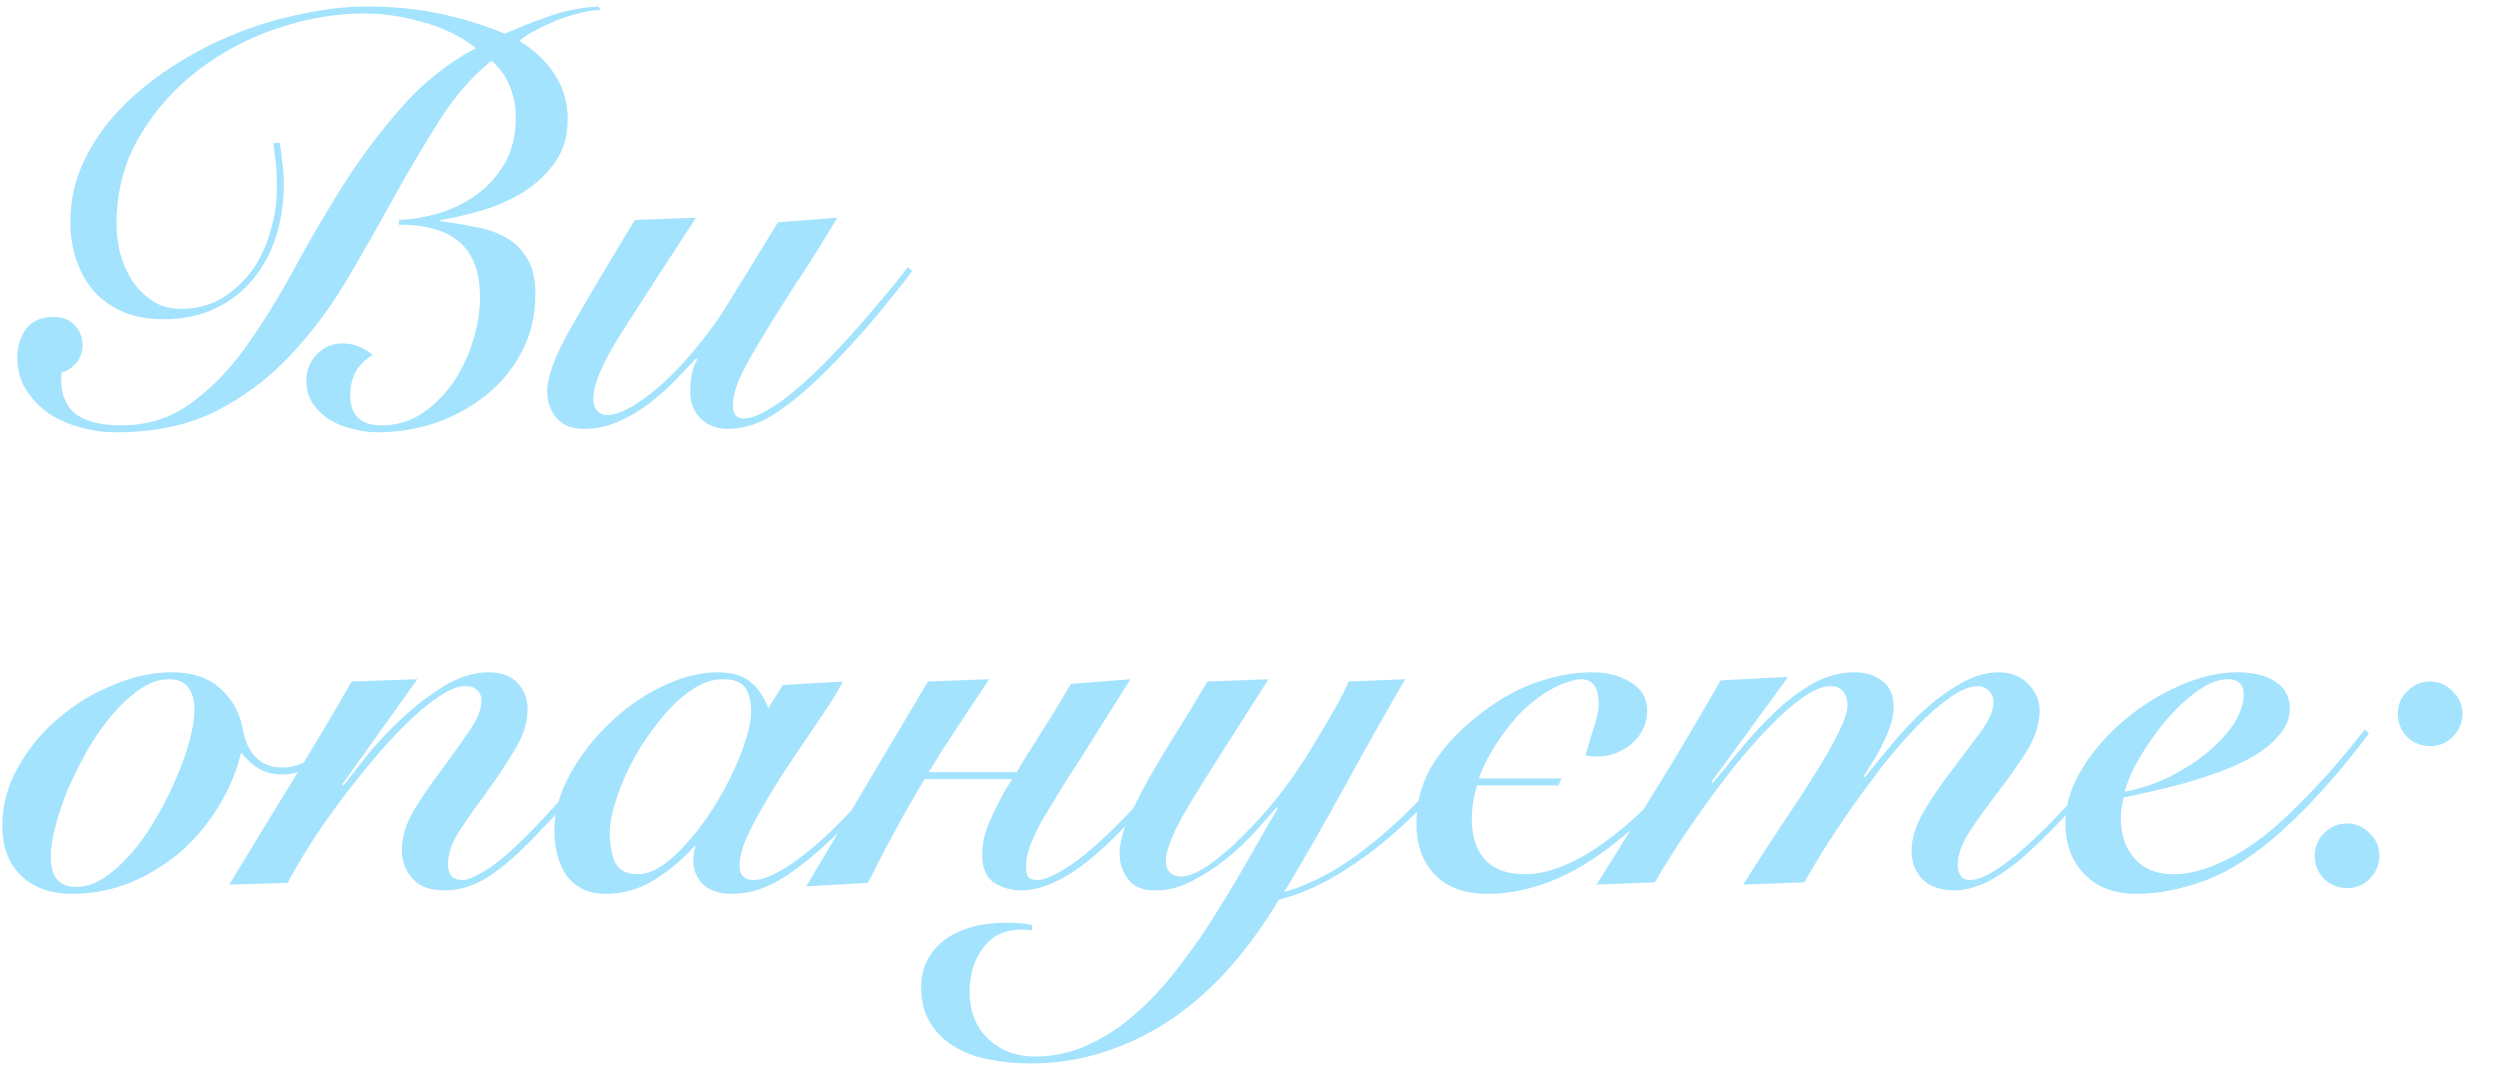 <?xml version="1.0" encoding="UTF-8"?> <svg xmlns="http://www.w3.org/2000/svg" width="65" height="28" viewBox="0 0 65 28" fill="none"><path d="M7.275 3.71C7.295 3.83 7.315 3.99 7.335 4.19C7.365 4.38 7.38 4.58 7.38 4.79C7.38 5.25 7.315 5.695 7.185 6.125C7.055 6.545 6.855 6.92 6.585 7.25C6.325 7.57 6 7.825 5.61 8.015C5.22 8.205 4.765 8.3 4.245 8.3C3.865 8.3 3.525 8.24 3.225 8.12C2.925 7.99 2.67 7.815 2.46 7.595C2.26 7.365 2.105 7.095 1.995 6.785C1.885 6.475 1.83 6.135 1.83 5.765C1.83 5.215 1.945 4.695 2.175 4.205C2.405 3.715 2.715 3.265 3.105 2.855C3.495 2.445 3.945 2.075 4.455 1.745C4.975 1.405 5.52 1.12 6.09 0.89C6.66 0.66 7.24 0.485 7.83 0.365C8.43 0.235 9 0.17 9.54 0.17C10.21 0.17 10.835 0.23 11.415 0.35C11.995 0.47 12.565 0.645 13.125 0.875C13.515 0.705 13.91 0.55 14.31 0.41C14.72 0.27 15.14 0.19 15.57 0.17L15.6 0.26C15.46 0.26 15.29 0.285 15.09 0.335C14.89 0.385 14.685 0.45 14.475 0.53C14.275 0.61 14.085 0.7 13.905 0.8C13.725 0.89 13.59 0.98 13.5 1.07C13.88 1.29 14.185 1.575 14.415 1.925C14.645 2.265 14.76 2.66 14.76 3.11C14.76 3.54 14.65 3.91 14.43 4.22C14.22 4.52 13.95 4.775 13.62 4.985C13.3 5.185 12.945 5.345 12.555 5.465C12.175 5.575 11.81 5.66 11.46 5.72L11.445 5.75C11.755 5.79 12.055 5.84 12.345 5.9C12.645 5.95 12.91 6.04 13.14 6.17C13.38 6.3 13.57 6.485 13.71 6.725C13.85 6.955 13.92 7.265 13.92 7.655C13.92 8.205 13.8 8.705 13.56 9.155C13.33 9.595 13.02 9.97 12.63 10.28C12.24 10.59 11.8 10.83 11.31 11C10.82 11.16 10.32 11.24 9.81 11.24C9.6 11.24 9.385 11.21 9.165 11.15C8.945 11.1 8.745 11.02 8.565 10.91C8.395 10.8 8.25 10.66 8.13 10.49C8.02 10.32 7.965 10.12 7.965 9.89C7.965 9.63 8.055 9.405 8.235 9.215C8.415 9.025 8.635 8.93 8.895 8.93C9.195 8.93 9.46 9.03 9.69 9.23C9.49 9.35 9.34 9.5 9.24 9.68C9.15 9.86 9.105 10.06 9.105 10.28C9.105 10.54 9.175 10.735 9.315 10.865C9.455 10.995 9.655 11.06 9.915 11.06C10.305 11.06 10.66 10.955 10.98 10.745C11.3 10.525 11.57 10.255 11.79 9.935C12.01 9.605 12.18 9.245 12.3 8.855C12.42 8.465 12.48 8.095 12.48 7.745C12.48 7.085 12.305 6.605 11.955 6.305C11.615 5.995 11.085 5.84 10.365 5.84L10.38 5.72C10.75 5.7 11.115 5.635 11.475 5.525C11.835 5.405 12.155 5.24 12.435 5.03C12.725 4.81 12.96 4.54 13.14 4.22C13.32 3.89 13.41 3.5 13.41 3.05C13.41 2.77 13.36 2.505 13.26 2.255C13.16 1.995 13 1.77 12.78 1.58C12.28 1.98 11.83 2.495 11.43 3.125C11.03 3.755 10.63 4.43 10.23 5.15C9.84 5.86 9.43 6.58 9 7.31C8.57 8.03 8.075 8.685 7.515 9.275C6.965 9.855 6.325 10.33 5.595 10.7C4.865 11.06 4.005 11.24 3.015 11.24C2.695 11.24 2.38 11.195 2.07 11.105C1.77 11.025 1.5 10.905 1.26 10.745C1.02 10.575 0.825 10.37 0.675 10.13C0.525 9.89 0.45 9.615 0.45 9.305C0.45 9.015 0.525 8.765 0.675 8.555C0.835 8.345 1.075 8.24 1.395 8.24C1.625 8.24 1.805 8.31 1.935 8.45C2.075 8.59 2.145 8.765 2.145 8.975C2.145 9.165 2.085 9.325 1.965 9.455C1.845 9.585 1.725 9.66 1.605 9.68C1.595 9.72 1.59 9.78 1.59 9.86C1.59 10.27 1.72 10.575 1.98 10.775C2.25 10.965 2.64 11.06 3.15 11.06C3.83 11.06 4.425 10.875 4.935 10.505C5.455 10.135 5.93 9.655 6.36 9.065C6.79 8.465 7.205 7.8 7.605 7.07C8.005 6.33 8.43 5.6 8.88 4.88C9.34 4.15 9.85 3.465 10.41 2.825C10.97 2.175 11.625 1.65 12.375 1.25C11.975 0.94 11.515 0.715 10.995 0.575C10.475 0.425 9.96 0.35 9.45 0.35C8.74 0.35 8.005 0.475 7.245 0.725C6.485 0.975 5.79 1.34 5.16 1.82C4.54 2.29 4.03 2.865 3.63 3.545C3.23 4.215 3.03 4.975 3.03 5.825C3.03 6.065 3.06 6.315 3.12 6.575C3.19 6.835 3.295 7.075 3.435 7.295C3.575 7.505 3.75 7.68 3.96 7.82C4.17 7.96 4.415 8.03 4.695 8.03C5.085 8.03 5.43 7.945 5.73 7.775C6.04 7.595 6.305 7.36 6.525 7.07C6.745 6.77 6.91 6.43 7.02 6.05C7.14 5.66 7.2 5.26 7.2 4.85C7.2 4.61 7.19 4.405 7.17 4.235C7.15 4.055 7.13 3.885 7.11 3.725L7.275 3.71ZM21.772 5.66C21.382 6.31 21.017 6.89 20.677 7.4C20.347 7.91 20.062 8.365 19.822 8.765C19.582 9.155 19.392 9.495 19.252 9.785C19.122 10.075 19.057 10.33 19.057 10.55C19.057 10.77 19.152 10.88 19.342 10.88C19.462 10.88 19.607 10.84 19.777 10.76C19.947 10.67 20.127 10.56 20.317 10.43C20.507 10.29 20.702 10.13 20.902 9.95C21.102 9.77 21.292 9.59 21.472 9.41C21.692 9.18 21.907 8.95 22.117 8.72C22.337 8.48 22.537 8.25 22.717 8.03C22.907 7.81 23.077 7.61 23.227 7.43C23.377 7.24 23.502 7.08 23.602 6.95L23.722 7.04C23.482 7.36 23.177 7.745 22.807 8.195C22.437 8.635 22.042 9.07 21.622 9.5C21.112 10.02 20.642 10.425 20.212 10.715C19.782 11.005 19.357 11.15 18.937 11.15C18.637 11.15 18.397 11.06 18.217 10.88C18.037 10.7 17.947 10.475 17.947 10.205C17.947 10.015 17.962 9.845 17.992 9.695C18.032 9.545 18.077 9.43 18.127 9.35L18.097 9.32C17.917 9.51 17.722 9.715 17.512 9.935C17.302 10.145 17.077 10.34 16.837 10.52C16.597 10.7 16.337 10.85 16.057 10.97C15.787 11.09 15.492 11.15 15.172 11.15C14.862 11.15 14.627 11.055 14.467 10.865C14.307 10.665 14.227 10.435 14.227 10.175C14.227 9.795 14.432 9.245 14.842 8.525C15.252 7.805 15.807 6.87 16.507 5.72L18.097 5.66C17.307 6.87 16.662 7.865 16.162 8.645C15.672 9.415 15.427 9.99 15.427 10.37C15.427 10.49 15.457 10.59 15.517 10.67C15.587 10.75 15.677 10.79 15.787 10.79C15.977 10.79 16.202 10.71 16.462 10.55C16.732 10.39 17.012 10.175 17.302 9.905C17.592 9.635 17.877 9.325 18.157 8.975C18.447 8.625 18.707 8.26 18.937 7.88L20.227 5.78L21.772 5.66ZM8.955 19.115C8.755 19.375 8.515 19.61 8.235 19.82C7.965 20.03 7.665 20.135 7.335 20.135C7.105 20.135 6.905 20.085 6.735 19.985C6.565 19.885 6.41 19.745 6.27 19.565C6.15 20.065 5.95 20.54 5.67 20.99C5.4 21.43 5.07 21.82 4.68 22.16C4.29 22.49 3.855 22.755 3.375 22.955C2.895 23.145 2.395 23.24 1.875 23.24C1.325 23.24 0.885 23.085 0.555 22.775C0.225 22.455 0.06 22.02 0.06 21.47C0.06 20.94 0.195 20.435 0.465 19.955C0.735 19.465 1.085 19.04 1.515 18.68C1.945 18.31 2.42 18.02 2.94 17.81C3.46 17.59 3.97 17.48 4.47 17.48C5.01 17.48 5.435 17.625 5.745 17.915C6.055 18.205 6.245 18.555 6.315 18.965C6.365 19.265 6.475 19.505 6.645 19.685C6.825 19.865 7.055 19.955 7.335 19.955C7.605 19.955 7.86 19.875 8.1 19.715C8.34 19.555 8.595 19.315 8.865 18.995L8.955 19.115ZM1.98 23.06C2.23 23.06 2.48 22.975 2.73 22.805C2.98 22.635 3.22 22.415 3.45 22.145C3.68 21.875 3.89 21.57 4.08 21.23C4.28 20.89 4.45 20.55 4.59 20.21C4.74 19.87 4.855 19.545 4.935 19.235C5.015 18.925 5.055 18.665 5.055 18.455C5.055 18.205 5 18.01 4.89 17.87C4.79 17.73 4.625 17.66 4.395 17.66C4.145 17.66 3.895 17.745 3.645 17.915C3.395 18.085 3.155 18.305 2.925 18.575C2.695 18.845 2.48 19.15 2.28 19.49C2.09 19.83 1.92 20.17 1.77 20.51C1.63 20.85 1.52 21.175 1.44 21.485C1.36 21.795 1.32 22.055 1.32 22.265C1.32 22.515 1.37 22.71 1.47 22.85C1.58 22.99 1.75 23.06 1.98 23.06ZM8.932 20.42C9.072 20.24 9.272 19.985 9.532 19.655C9.802 19.325 10.107 19 10.447 18.68C10.787 18.36 11.152 18.08 11.542 17.84C11.932 17.6 12.322 17.48 12.712 17.48C13.042 17.48 13.292 17.575 13.462 17.765C13.632 17.945 13.717 18.17 13.717 18.44C13.717 18.78 13.607 19.13 13.387 19.49C13.177 19.84 12.942 20.195 12.682 20.555C12.422 20.905 12.182 21.245 11.962 21.575C11.752 21.895 11.647 22.195 11.647 22.475C11.647 22.595 11.677 22.695 11.737 22.775C11.797 22.845 11.897 22.88 12.037 22.88C12.177 22.88 12.407 22.775 12.727 22.565C13.057 22.345 13.497 21.945 14.047 21.365C14.477 20.905 14.872 20.46 15.232 20.03C15.592 19.59 15.862 19.26 16.042 19.04L16.192 19.115C15.932 19.425 15.612 19.81 15.232 20.27C14.852 20.73 14.447 21.185 14.017 21.635C13.497 22.185 13.052 22.575 12.682 22.805C12.322 23.035 11.947 23.15 11.557 23.15C11.177 23.15 10.897 23.045 10.717 22.835C10.537 22.625 10.447 22.385 10.447 22.115C10.447 21.775 10.552 21.425 10.762 21.065C10.982 20.705 11.222 20.355 11.482 20.015C11.742 19.665 11.977 19.335 12.187 19.025C12.407 18.715 12.517 18.445 12.517 18.215C12.517 18.105 12.482 18.015 12.412 17.945C12.342 17.875 12.237 17.84 12.097 17.84C11.897 17.84 11.662 17.935 11.392 18.125C11.122 18.305 10.837 18.545 10.537 18.845C10.237 19.135 9.932 19.47 9.622 19.85C9.312 20.22 9.017 20.595 8.737 20.975C8.467 21.345 8.222 21.705 8.002 22.055C7.782 22.405 7.607 22.705 7.477 22.955L5.962 23C6.492 22.12 7.022 21.25 7.552 20.39C8.092 19.52 8.622 18.63 9.142 17.72L10.852 17.66L8.902 20.39L8.932 20.42ZM20.353 17.81L21.913 17.72C21.823 17.9 21.693 18.12 21.523 18.38C21.353 18.63 21.168 18.905 20.968 19.205C20.768 19.495 20.563 19.8 20.353 20.12C20.153 20.43 19.968 20.735 19.798 21.035C19.628 21.325 19.488 21.6 19.378 21.86C19.278 22.11 19.228 22.325 19.228 22.505C19.228 22.755 19.353 22.88 19.603 22.88C19.843 22.88 20.168 22.74 20.578 22.46C20.988 22.18 21.418 21.81 21.868 21.35C22.058 21.16 22.248 20.955 22.438 20.735C22.638 20.515 22.828 20.3 23.008 20.09C23.188 19.87 23.353 19.67 23.503 19.49C23.653 19.3 23.773 19.145 23.863 19.025L23.968 19.085C23.708 19.435 23.408 19.825 23.068 20.255C22.728 20.675 22.318 21.125 21.838 21.605C21.358 22.085 20.883 22.48 20.413 22.79C19.953 23.09 19.493 23.24 19.033 23.24C18.713 23.24 18.463 23.16 18.283 23C18.113 22.83 18.028 22.625 18.028 22.385C18.028 22.305 18.033 22.23 18.043 22.16C18.053 22.09 18.068 22.035 18.088 21.995H18.058C17.748 22.345 17.398 22.64 17.008 22.88C16.618 23.12 16.198 23.24 15.748 23.24C15.508 23.24 15.303 23.195 15.133 23.105C14.963 23.015 14.823 22.895 14.713 22.745C14.613 22.585 14.538 22.41 14.488 22.22C14.438 22.02 14.413 21.815 14.413 21.605C14.413 21.115 14.548 20.625 14.818 20.135C15.088 19.645 15.428 19.205 15.838 18.815C16.248 18.415 16.703 18.095 17.203 17.855C17.713 17.605 18.198 17.48 18.658 17.48C19.008 17.48 19.283 17.555 19.483 17.705C19.683 17.855 19.848 18.09 19.978 18.41L20.353 17.81ZM15.853 21.65C15.853 21.94 15.898 22.195 15.988 22.415C16.088 22.625 16.293 22.73 16.603 22.73C16.813 22.72 17.033 22.635 17.263 22.475C17.493 22.305 17.713 22.095 17.923 21.845C18.143 21.595 18.348 21.32 18.538 21.02C18.738 20.71 18.908 20.4 19.048 20.09C19.198 19.78 19.313 19.49 19.393 19.22C19.483 18.94 19.528 18.705 19.528 18.515C19.528 18.245 19.478 18.035 19.378 17.885C19.278 17.735 19.083 17.66 18.793 17.66C18.563 17.66 18.328 17.73 18.088 17.87C17.858 18.01 17.633 18.195 17.413 18.425C17.203 18.655 16.998 18.915 16.798 19.205C16.608 19.485 16.443 19.775 16.303 20.075C16.163 20.375 16.053 20.665 15.973 20.945C15.893 21.215 15.853 21.45 15.853 21.65ZM31.342 19.04C30.992 19.49 30.662 19.9 30.352 20.27C30.042 20.63 29.752 20.955 29.482 21.245C28.822 21.955 28.262 22.45 27.802 22.73C27.342 23.01 26.927 23.15 26.557 23.15C26.297 23.15 26.062 23.085 25.852 22.955C25.642 22.815 25.537 22.57 25.537 22.22C25.537 22.05 25.562 21.87 25.612 21.68C25.672 21.49 25.747 21.305 25.837 21.125C25.927 20.935 26.022 20.75 26.122 20.57C26.192 20.46 26.257 20.355 26.317 20.255H24.037L24.022 20.285C23.842 20.585 23.662 20.895 23.482 21.215C23.312 21.525 23.157 21.81 23.017 22.07C22.857 22.38 22.707 22.675 22.567 22.955L20.962 23.045L24.127 17.72L25.717 17.66C25.467 18.04 25.232 18.395 25.012 18.725C24.822 19.015 24.632 19.305 24.442 19.595C24.332 19.785 24.232 19.945 24.142 20.075H26.437C26.467 20.015 26.517 19.93 26.587 19.82C26.657 19.7 26.732 19.58 26.812 19.46C26.902 19.32 26.992 19.175 27.082 19.025C27.272 18.735 27.422 18.495 27.532 18.305C27.642 18.115 27.747 17.94 27.847 17.78L29.392 17.66L28.372 19.28C28.162 19.62 27.967 19.925 27.787 20.195C27.617 20.465 27.467 20.71 27.337 20.93C27.187 21.17 27.067 21.375 26.977 21.545C26.897 21.715 26.832 21.865 26.782 21.995C26.742 22.115 26.712 22.22 26.692 22.31C26.682 22.39 26.677 22.46 26.677 22.52C26.677 22.63 26.692 22.72 26.722 22.79C26.762 22.85 26.847 22.88 26.977 22.88C27.167 22.88 27.462 22.745 27.862 22.475C28.272 22.195 28.777 21.74 29.377 21.11C29.647 20.82 29.942 20.49 30.262 20.12C30.592 19.74 30.912 19.35 31.222 18.95L31.342 19.04ZM26.831 24.185C26.78 24.175 26.691 24.17 26.561 24.17C26.131 24.17 25.8 24.325 25.57 24.635C25.331 24.945 25.21 25.325 25.21 25.775C25.21 26.305 25.375 26.72 25.706 27.02C26.026 27.32 26.425 27.47 26.905 27.47C27.416 27.47 27.895 27.36 28.346 27.14C28.796 26.93 29.215 26.645 29.605 26.285C29.995 25.935 30.36 25.53 30.701 25.07C31.05 24.62 31.37 24.155 31.66 23.675C31.96 23.195 32.24 22.725 32.501 22.265C32.761 21.805 33.001 21.39 33.221 21.02L33.191 20.99C33.041 21.17 32.85 21.385 32.62 21.635C32.401 21.875 32.151 22.11 31.87 22.34C31.59 22.56 31.296 22.75 30.985 22.91C30.675 23.07 30.36 23.15 30.041 23.15C29.71 23.15 29.476 23.055 29.335 22.865C29.186 22.675 29.11 22.45 29.11 22.19C29.11 21.94 29.18 21.655 29.32 21.335C29.46 21.015 29.636 20.665 29.846 20.285C30.066 19.895 30.311 19.485 30.581 19.055C30.851 18.625 31.12 18.18 31.39 17.72L32.98 17.66C32.141 18.97 31.485 20.005 31.015 20.765C30.546 21.525 30.311 22.065 30.311 22.385C30.311 22.505 30.346 22.605 30.416 22.685C30.495 22.755 30.59 22.79 30.701 22.79C30.881 22.79 31.11 22.7 31.39 22.52C31.671 22.33 31.965 22.08 32.276 21.77C32.596 21.46 32.916 21.105 33.236 20.705C33.556 20.295 33.846 19.875 34.105 19.445C34.325 19.085 34.52 18.755 34.691 18.455C34.861 18.155 34.986 17.91 35.066 17.72L36.535 17.66C35.995 18.59 35.471 19.52 34.961 20.45C34.461 21.37 33.935 22.285 33.386 23.195C33.865 23.055 34.34 22.84 34.81 22.55C35.281 22.25 35.73 21.905 36.16 21.515C36.6 21.125 37.005 20.71 37.376 20.27C37.755 19.83 38.096 19.4 38.395 18.98L38.516 19.085C38.175 19.575 37.8 20.055 37.391 20.525C36.98 20.985 36.545 21.41 36.086 21.8C35.636 22.18 35.17 22.51 34.691 22.79C34.211 23.07 33.73 23.27 33.251 23.39C32.891 24 32.486 24.565 32.035 25.085C31.585 25.605 31.09 26.055 30.55 26.435C30.011 26.815 29.425 27.11 28.796 27.32C28.166 27.54 27.491 27.65 26.77 27.65C26.41 27.65 26.061 27.615 25.721 27.545C25.381 27.485 25.081 27.375 24.82 27.215C24.561 27.065 24.351 26.86 24.191 26.6C24.03 26.35 23.951 26.04 23.951 25.67C23.951 25.37 24.015 25.115 24.145 24.905C24.265 24.695 24.43 24.52 24.64 24.38C24.84 24.25 25.076 24.15 25.346 24.08C25.605 24.02 25.875 23.99 26.155 23.99C26.276 23.99 26.401 23.995 26.53 24.005C26.651 24.015 26.75 24.03 26.831 24.05V24.185ZM40.607 20.24L40.517 20.42H38.402C38.312 20.72 38.267 21.01 38.267 21.29C38.267 21.75 38.382 22.105 38.612 22.355C38.852 22.605 39.192 22.73 39.632 22.73C40.442 22.73 41.377 22.26 42.437 21.32C42.757 21.03 43.087 20.7 43.427 20.33C43.777 19.95 44.142 19.53 44.522 19.07L44.657 19.13C44.277 19.58 43.907 20.01 43.547 20.42C43.187 20.83 42.847 21.18 42.527 21.47C41.777 22.13 41.092 22.59 40.472 22.85C39.862 23.11 39.267 23.24 38.687 23.24C38.087 23.24 37.627 23.075 37.307 22.745C36.987 22.415 36.827 21.97 36.827 21.41C36.827 20.89 36.947 20.415 37.187 19.985C37.437 19.545 37.802 19.125 38.282 18.725C38.792 18.295 39.312 17.98 39.842 17.78C40.372 17.58 40.892 17.48 41.402 17.48C41.782 17.48 42.112 17.565 42.392 17.735C42.682 17.905 42.827 18.155 42.827 18.485C42.827 18.635 42.797 18.78 42.737 18.92C42.677 19.06 42.587 19.185 42.467 19.295C42.357 19.405 42.217 19.495 42.047 19.565C41.887 19.635 41.702 19.67 41.492 19.67C41.472 19.67 41.437 19.67 41.387 19.67C41.347 19.66 41.292 19.65 41.222 19.64C41.302 19.36 41.377 19.11 41.447 18.89C41.527 18.66 41.567 18.465 41.567 18.305C41.567 18.105 41.532 17.95 41.462 17.84C41.392 17.72 41.272 17.66 41.102 17.66C41.012 17.66 40.897 17.685 40.757 17.735C40.617 17.775 40.462 17.845 40.292 17.945C40.132 18.035 39.962 18.155 39.782 18.305C39.612 18.445 39.447 18.615 39.287 18.815C38.937 19.245 38.677 19.67 38.507 20.09L38.447 20.24H40.607ZM48.486 20.21C48.676 19.97 48.901 19.695 49.161 19.385C49.421 19.065 49.701 18.765 50.001 18.485C50.311 18.205 50.631 17.97 50.961 17.78C51.301 17.58 51.636 17.48 51.966 17.48C52.286 17.48 52.541 17.58 52.731 17.78C52.931 17.98 53.031 18.21 53.031 18.47C53.031 18.81 52.921 19.16 52.701 19.52C52.481 19.87 52.236 20.22 51.966 20.57C51.696 20.92 51.451 21.26 51.231 21.59C51.011 21.92 50.901 22.22 50.901 22.49C50.901 22.6 50.926 22.695 50.976 22.775C51.026 22.845 51.106 22.88 51.216 22.88C51.626 22.88 52.296 22.415 53.226 21.485C53.606 21.105 53.976 20.705 54.336 20.285C54.706 19.855 55.026 19.465 55.296 19.115L55.416 19.175C55.296 19.325 55.156 19.495 54.996 19.685C54.846 19.875 54.681 20.08 54.501 20.3C54.321 20.51 54.126 20.73 53.916 20.96C53.716 21.19 53.511 21.41 53.301 21.62C53.021 21.9 52.766 22.14 52.536 22.34C52.306 22.53 52.091 22.685 51.891 22.805C51.701 22.925 51.516 23.01 51.336 23.06C51.166 23.12 50.991 23.15 50.811 23.15C50.461 23.15 50.186 23.055 49.986 22.865C49.796 22.665 49.701 22.415 49.701 22.115C49.701 21.795 49.811 21.45 50.031 21.08C50.251 20.71 50.496 20.35 50.766 20C51.036 19.65 51.281 19.325 51.501 19.025C51.721 18.715 51.831 18.465 51.831 18.275C51.831 18.135 51.791 18.03 51.711 17.96C51.631 17.88 51.536 17.84 51.426 17.84C51.216 17.84 50.971 17.94 50.691 18.14C50.421 18.33 50.136 18.58 49.836 18.89C49.536 19.2 49.236 19.545 48.936 19.925C48.646 20.305 48.366 20.685 48.096 21.065C47.836 21.445 47.601 21.8 47.391 22.13C47.191 22.46 47.031 22.73 46.911 22.94L45.321 23C45.661 22.46 45.991 21.95 46.311 21.47C46.641 20.98 46.931 20.535 47.181 20.135C47.441 19.725 47.646 19.365 47.796 19.055C47.956 18.745 48.036 18.5 48.036 18.32C48.036 18.2 48.001 18.09 47.931 17.99C47.861 17.89 47.751 17.84 47.601 17.84C47.391 17.84 47.146 17.94 46.866 18.14C46.596 18.33 46.311 18.58 46.011 18.89C45.711 19.2 45.406 19.545 45.096 19.925C44.796 20.305 44.511 20.685 44.241 21.065C43.971 21.445 43.731 21.8 43.521 22.13C43.311 22.46 43.146 22.73 43.026 22.94L41.511 23C42.061 22.12 42.606 21.245 43.146 20.375C43.686 19.495 44.216 18.6 44.736 17.69L46.491 17.6L44.496 20.33L44.526 20.36C44.736 20.12 44.971 19.835 45.231 19.505C45.501 19.175 45.791 18.86 46.101 18.56C46.411 18.26 46.741 18.005 47.091 17.795C47.451 17.585 47.831 17.48 48.231 17.48C48.511 17.48 48.746 17.555 48.936 17.705C49.136 17.855 49.236 18.08 49.236 18.38C49.236 18.52 49.211 18.67 49.161 18.83C49.111 18.99 49.046 19.15 48.966 19.31C48.896 19.46 48.811 19.615 48.711 19.775C48.621 19.925 48.536 20.06 48.456 20.18L48.486 20.21ZM61.591 19.07C61.281 19.49 60.946 19.905 60.586 20.315C60.236 20.725 59.816 21.155 59.326 21.605C58.636 22.225 57.971 22.655 57.331 22.895C56.701 23.125 56.106 23.24 55.546 23.24C54.976 23.24 54.526 23.07 54.196 22.73C53.866 22.39 53.701 21.95 53.701 21.41C53.701 20.93 53.846 20.455 54.136 19.985C54.426 19.515 54.791 19.095 55.231 18.725C55.671 18.355 56.151 18.055 56.671 17.825C57.201 17.595 57.701 17.48 58.171 17.48C58.601 17.48 58.936 17.565 59.176 17.735C59.416 17.895 59.536 18.125 59.536 18.425C59.536 18.665 59.451 18.885 59.281 19.085C59.121 19.285 58.911 19.465 58.651 19.625C58.391 19.785 58.096 19.925 57.766 20.045C57.446 20.165 57.126 20.27 56.806 20.36C56.486 20.45 56.186 20.525 55.906 20.585C55.626 20.645 55.396 20.695 55.216 20.735C55.166 20.935 55.141 21.115 55.141 21.275C55.141 21.705 55.261 22.055 55.501 22.325C55.741 22.595 56.076 22.73 56.506 22.73C56.926 22.73 57.386 22.605 57.886 22.355C58.396 22.105 58.906 21.74 59.416 21.26C59.806 20.89 60.181 20.505 60.541 20.105C60.901 19.695 61.216 19.315 61.486 18.965L61.591 19.07ZM58.336 18.05C58.336 17.91 58.296 17.81 58.216 17.75C58.146 17.69 58.051 17.66 57.931 17.66C57.681 17.66 57.411 17.765 57.121 17.975C56.831 18.185 56.556 18.445 56.296 18.755C56.046 19.055 55.821 19.375 55.621 19.715C55.431 20.045 55.306 20.335 55.246 20.585C55.656 20.505 56.046 20.375 56.416 20.195C56.786 20.005 57.111 19.795 57.391 19.565C57.681 19.325 57.911 19.075 58.081 18.815C58.251 18.545 58.336 18.29 58.336 18.05ZM62.344 18.56C62.344 18.33 62.424 18.135 62.584 17.975C62.754 17.805 62.954 17.72 63.184 17.72C63.414 17.72 63.609 17.805 63.769 17.975C63.939 18.135 64.024 18.33 64.024 18.56C64.024 18.79 63.939 18.99 63.769 19.16C63.609 19.32 63.414 19.4 63.184 19.4C62.954 19.4 62.754 19.32 62.584 19.16C62.424 18.99 62.344 18.79 62.344 18.56ZM60.184 22.25C60.184 22.02 60.264 21.825 60.424 21.665C60.594 21.495 60.794 21.41 61.024 21.41C61.254 21.41 61.449 21.495 61.609 21.665C61.779 21.825 61.864 22.02 61.864 22.25C61.864 22.48 61.779 22.68 61.609 22.85C61.449 23.01 61.254 23.09 61.024 23.09C60.794 23.09 60.594 23.01 60.424 22.85C60.264 22.68 60.184 22.48 60.184 22.25Z" fill="#A3E3FE"></path></svg> 